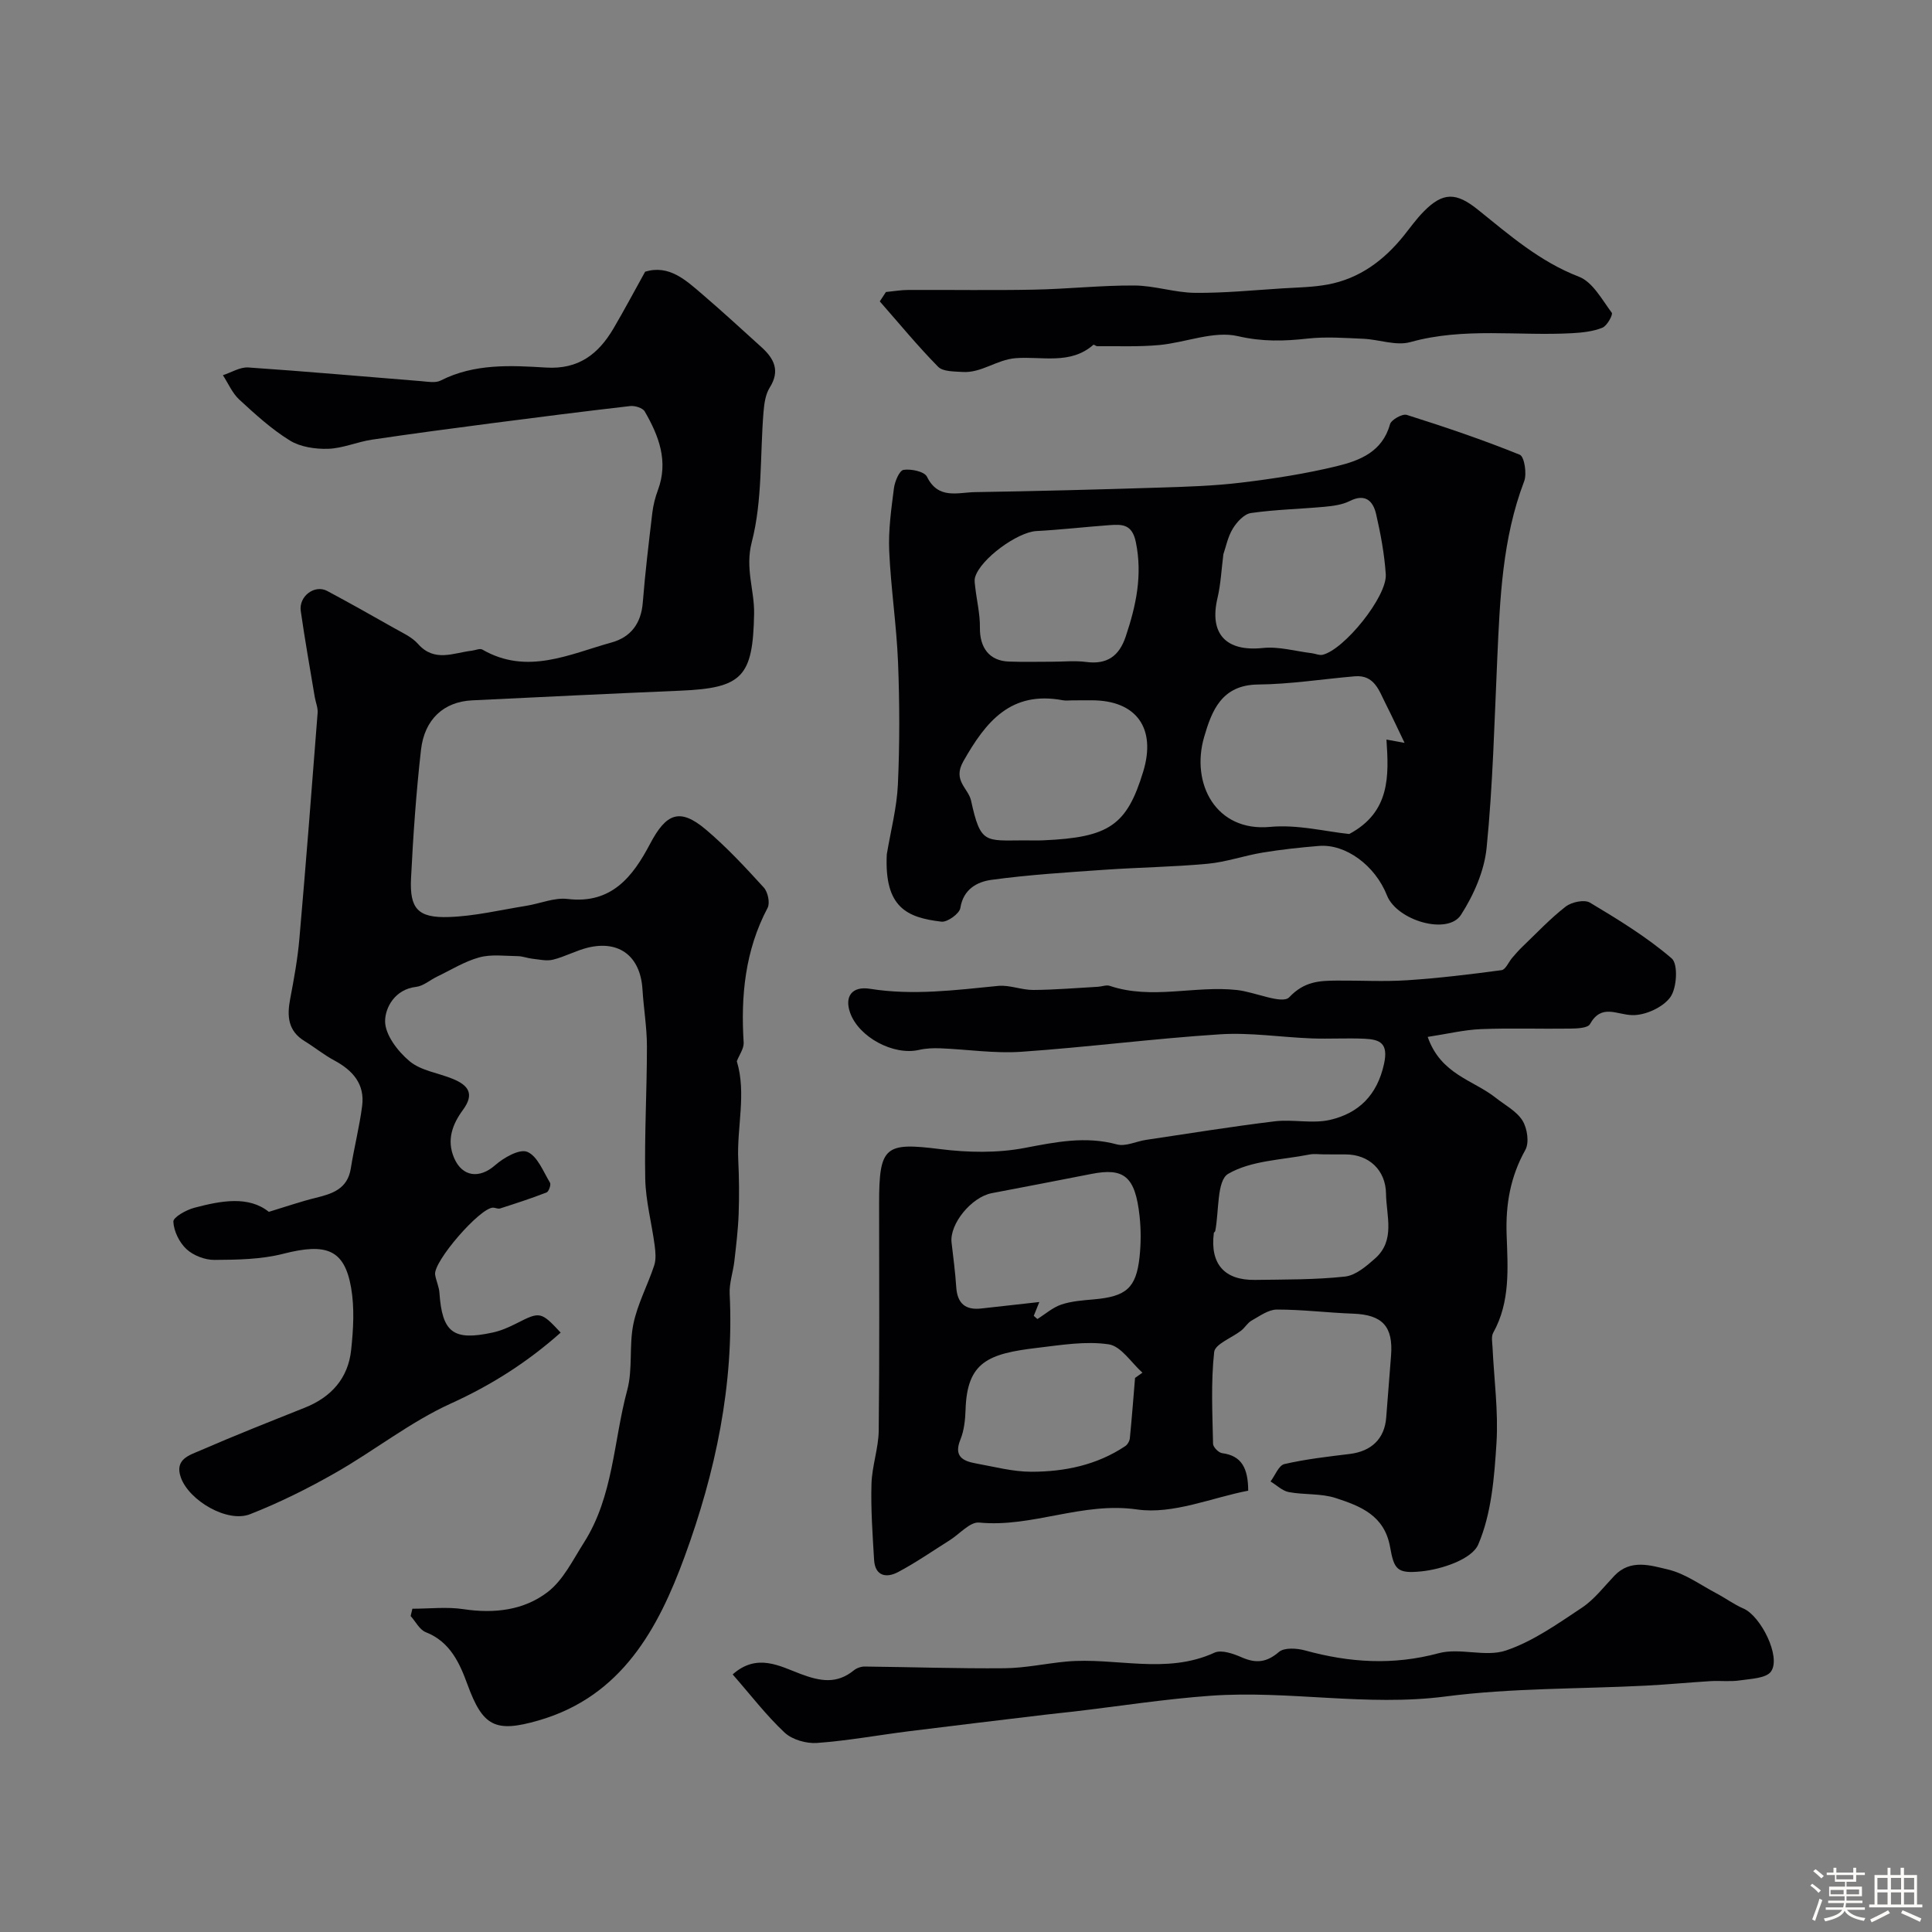 <svg enable-background="new 0 0 400 400" viewBox="0 0 400 400" xmlns="http://www.w3.org/2000/svg"><rect x="0" y="0" width="400" height="400" fill="#808080" stroke="none"/><path d="m374.8 390.4.4-.4c.7.5 1.3 1 1.8 1.4l-.5.5c-.5-.6-1.1-1.1-1.7-1.5zm1 7.3-.6-.3c.5-1.4 1.1-2.8 1.5-4.3.2.1.4.2.6.3-.5 1.3-1 2.8-1.5 4.3zm-.4-10.3.5-.4c.4.3 1 .8 1.7 1.4l-.5.5c-.5-.5-1.1-1-1.7-1.5zm2.5.3h1.7v-1h.6v1h3.5v-1h.6v1h1.8v.5h-1.8v1.4h-2v1h3.2v2h-3.2v.9h3.3v.5h-3.4c0 .3-.1.6-.1.9h4v.5h-3.7c.7.9 1.9 1.5 3.8 1.7-.1.2-.2.4-.3.6-2.1-.4-3.5-1.1-4-2.1-.4 1-1.8 1.7-4 2.2-.1-.2-.2-.4-.3-.6 2.1-.4 3.4-1 3.8-1.8h-3.4v-.5h3.6c.1-.3.1-.6.2-.9h-3.3v-.5h3.4c0-.3 0-.6 0-.9h-3.2v-2h3.3v-1h-2.1v-1.4h-1.7v-.5zm1.1 3.5v1h2.7c0-.3 0-.4 0-.4 0-.1 0-.2 0-.2 0-.1 0-.2 0-.3h-2.7zm1.2-3v.9h3.5v-.9zm4.7 3h-2.6v.6.4h2.6z" fill="#fcfbfa"/><path d="m393.6 386.7h.6v1.5h2.7v6.1h1.1v.6h-11v-.6h1.1v-6.1h2.7v-1.5h.6v1.5h2.1v-1.5zm-2.7 8.8.4.6c-1.2.6-2.5 1.3-3.8 1.9-.1-.2-.2-.4-.3-.6 1.2-.6 2.5-1.2 3.7-1.9zm-2.2-6.7v2.4h2.1v-2.4zm0 3v2.5h2.1v-2.5zm2.8-3v2.4h2.1v-2.4zm0 3v2.5h2.1v-2.5zm6 6.1c-1.4-.7-2.7-1.3-3.9-1.8l.3-.6c1.5.6 2.7 1.2 3.9 1.7zm-1.2-9.1h-2.1v2.4h2.1zm-2.1 3v2.5h2.1v-2.5z" fill="#fcfbfa"/><g fill="#010103"><path d="m152.55 219.72c2.03 6.68-.03 13.69.3 20.49.18 3.7.21 7.42.08 11.13-.12 3.27-.52 6.53-.89 9.78-.26 2.27-1.08 4.53-.97 6.77.93 18.84-2.96 37.02-9.33 54.4-5.44 14.85-13.01 28.96-30.27 33.92-8.95 2.58-11.51 1.22-14.68-7.44-1.6-4.38-3.57-8.86-8.63-10.84-1.29-.5-2.11-2.2-3.14-3.35.12-.5.24-1.01.36-1.51 3.53 0 7.13-.43 10.58.09 6.37.96 12.53.24 17.47-3.58 3.2-2.47 5.19-6.63 7.46-10.19 6.12-9.6 6.12-21.02 8.97-31.58 1.18-4.37.35-9.25 1.28-13.72.86-4.14 2.96-8.02 4.3-12.08.42-1.27.28-2.8.1-4.17-.61-4.6-1.85-9.17-1.95-13.77-.18-9.13.35-18.28.35-27.42 0-3.93-.68-7.85-.92-11.78-.41-6.81-4.73-10.25-11.28-8.68-2.47.6-4.78 1.89-7.25 2.5-1.34.33-2.87-.05-4.3-.2-1.01-.11-1.99-.52-2.99-.53-2.67-.03-5.48-.43-7.98.26-3.06.84-5.87 2.61-8.77 4-1.45.7-2.8 1.93-4.3 2.1-4.39.5-6.41 4.29-6.42 7.1-.01 2.82 2.64 6.27 5.08 8.3 2.36 1.97 5.95 2.42 8.96 3.66 3.11 1.29 4.57 3.02 2.08 6.41-2.14 2.91-3.45 6.22-1.82 9.98 1.69 3.91 5.24 4.31 8.46 1.49 1.8-1.58 5.06-3.45 6.68-2.78 2.1.87 3.3 4.07 4.7 6.38.25.41-.25 1.84-.7 2.02-3.16 1.23-6.4 2.28-9.64 3.32-.42.14-.97-.17-1.45-.17-2.73.02-12.42 11.2-11.99 13.88.2 1.27.81 2.5.89 3.76.57 8.21 2.85 9.99 11.01 8.22 1.72-.37 3.41-1.11 4.99-1.92 4.81-2.45 5.02-2.45 9.1 1.93-6.83 6.08-14.29 10.85-22.73 14.68-8.39 3.81-15.8 9.73-23.87 14.33-5.69 3.25-11.62 6.2-17.71 8.59-4.69 1.84-12.6-2.8-14.32-7.58-1.37-3.81 1.78-4.64 4.01-5.61 7.14-3.11 14.4-5.97 21.64-8.86 5.49-2.19 8.98-6.1 9.6-11.95.46-4.27.72-8.73-.01-12.91-1.39-7.95-5.16-9.28-14.04-7.01-4.57 1.17-9.48 1.24-14.24 1.27-1.96.02-4.36-.9-5.79-2.22-1.48-1.37-2.64-3.72-2.73-5.7-.04-.92 2.66-2.43 4.33-2.87 5.58-1.48 11.25-2.52 15.44.84 3.66-1.11 6.64-2.15 9.7-2.9 3.49-.85 6.6-1.86 7.27-6.09.69-4.33 1.79-8.61 2.35-12.95.58-4.52-1.95-7.36-5.77-9.41-2.15-1.15-4.06-2.72-6.15-4-3.46-2.11-3.66-5.19-2.98-8.75.79-4.14 1.55-8.32 1.91-12.51 1.36-15.56 2.57-31.13 3.77-46.7.08-1.06-.4-2.17-.59-3.26-.99-5.94-2.05-11.86-2.9-17.82-.44-3.08 2.89-5.54 5.47-4.16 4.64 2.48 9.23 5.06 13.81 7.66 1.74.99 3.72 1.86 5 3.31 3.41 3.86 7.32 1.84 11.13 1.4.74-.09 1.68-.53 2.19-.23 9.26 5.34 17.99.96 26.77-1.48 3.96-1.1 6.1-3.94 6.44-8.24.49-6.2 1.24-12.38 1.97-18.55.19-1.6.59-3.21 1.15-4.71 2.25-5.99.21-11.27-2.72-16.33-.42-.73-2.03-1.22-3.01-1.11-9.58 1.1-19.14 2.32-28.7 3.56-8.27 1.08-16.53 2.17-24.78 3.4-3.05.46-6.02 1.79-9.05 1.89-2.65.08-5.74-.37-7.93-1.72-3.79-2.34-7.17-5.43-10.47-8.47-1.45-1.34-2.28-3.34-3.39-5.05 1.75-.56 3.54-1.71 5.25-1.6 11.97.81 23.92 1.89 35.88 2.84 1.32.11 2.88.41 3.95-.13 6.98-3.55 14.48-3.14 21.84-2.69 6.72.41 10.82-2.8 13.93-8.07 2.24-3.8 4.3-7.7 6.57-11.78 4.98-1.51 8.44 1.77 11.92 4.75 4.14 3.55 8.15 7.24 12.19 10.9 2.58 2.34 3.88 4.85 1.69 8.33-.88 1.4-1.15 3.32-1.29 5.04-.74 9.01-.2 18.34-2.43 26.95-1.43 5.49.57 9.94.48 14.87-.25 13.01-2.39 15.37-15.29 15.91-14.37.61-28.74 1.3-43.1 2-5.82.28-9.86 3.88-10.58 10.27-1 8.82-1.62 17.7-2.06 26.57-.31 6.3 1.42 8.24 7.85 8.02 5.34-.18 10.64-1.46 15.95-2.31 2.89-.46 5.84-1.76 8.61-1.43 9.17 1.11 13.56-4.74 17.08-11.41 3.33-6.32 6.13-7.53 11.55-2.96 4.31 3.64 8.19 7.83 12 12.01.84.92 1.32 3.19.78 4.21-4.66 8.82-5.57 18.21-4.95 27.94.03 1.25-.94 2.54-1.42 3.81z"/><path d="m295.59 214.68c2.71 7.79 9.44 8.92 14.05 12.58 1.93 1.53 4.34 2.77 5.57 4.74 1 1.59 1.44 4.58.59 6.09-3.1 5.54-4.09 11.29-3.87 17.54.24 6.88.8 13.88-2.78 20.31-.43.77-.19 1.97-.14 2.96.31 6.62 1.23 13.28.82 19.86-.45 7.11-1.03 14.61-3.77 21-1.32 3.08-7.59 5.16-11.82 5.58-5.01.5-5.61-.4-6.44-5.05-1.17-6.59-6.19-8.48-11.27-10.14-3.04-.99-6.5-.63-9.7-1.23-1.35-.26-2.53-1.44-3.78-2.2.95-1.25 1.7-3.33 2.87-3.6 4.43-1.02 8.98-1.54 13.51-2.09s7.24-3.17 7.57-7.55c.32-4.26.66-8.53 1-12.79.48-6.07-1.79-8.49-7.85-8.71-5.27-.19-10.53-.86-15.79-.85-1.75 0-3.56 1.35-5.23 2.28-.84.47-1.37 1.46-2.15 2.07-1.92 1.51-5.42 2.78-5.6 4.45-.69 6.27-.36 12.66-.23 18.99.01.69 1.15 1.85 1.88 1.94 4.04.53 5.37 3.1 5.4 7.77-7.46 1.42-15.56 4.96-22.99 3.89-11.4-1.64-21.67 3.78-32.72 2.71-1.89-.18-4.05 2.38-6.09 3.66-3.55 2.23-7.01 4.64-10.71 6.6-2.39 1.26-4.74.86-4.95-2.54-.31-5.23-.69-10.48-.54-15.7.1-3.71 1.46-7.4 1.5-11.1.18-15.68.08-31.37.08-47.06 0-11.8 1.25-12.61 12.63-11.18 5.76.72 11.85.84 17.5-.24 6.45-1.23 12.59-2.5 19.12-.73 1.79.48 3.99-.64 6.01-.94 8.87-1.32 17.72-2.76 26.62-3.84 3.79-.46 7.82.54 11.47-.3 5.93-1.37 9.77-5.1 11.19-11.6.94-4.28-.85-5.05-4.02-5.2-3.66-.17-7.33.07-10.99-.07-6.31-.24-12.66-1.25-18.92-.85-13.75.88-27.43 2.67-41.18 3.62-5.55.38-11.17-.5-16.77-.72-1.48-.06-3.01.01-4.44.34-5.25 1.19-12.43-2.64-14.22-7.7-1.21-3.4.41-5.55 4.11-4.96 8.91 1.42 17.7.27 26.54-.6 2.37-.23 4.85.86 7.28.84 4.47-.03 8.94-.41 13.4-.66.81-.05 1.72-.43 2.42-.19 8.71 2.93 17.59-.1 26.33.86 3.76.41 9.38 3.03 10.83 1.5 3.12-3.29 6.21-3.42 9.84-3.45 4.86-.04 9.74.25 14.58-.07 6.54-.43 13.06-1.22 19.55-2.09.83-.11 1.45-1.68 2.19-2.55.69-.8 1.39-1.61 2.16-2.34 2.93-2.81 5.73-5.8 8.93-8.28 1.22-.94 3.87-1.5 5.01-.81 5.87 3.51 11.77 7.12 16.93 11.55 1.35 1.16 1.08 6.14-.29 8.03-1.54 2.12-5.19 3.78-7.88 3.71-3.25-.08-6.36-2.42-8.76 1.87-.46.82-2.67.9-4.08.92-6.16.09-12.34-.14-18.49.11-3.5.14-6.99 1-11.02 1.61zm-81.56 57.75.75.66c1.65-1.03 3.18-2.4 4.97-3 2.13-.71 4.47-.87 6.73-1.07 6.68-.59 8.75-2.33 9.45-8.75.3-2.79.31-5.67.01-8.46-.9-8.24-3.18-10.11-10.03-8.75s-13.71 2.65-20.57 3.97c-4.24.82-8.76 6.39-8.33 10.21.35 3.08.77 6.16.97 9.25.22 3.35 1.87 4.79 5.17 4.42 3.89-.43 7.78-.86 12.03-1.34-.55 1.35-.85 2.11-1.15 2.86zm60.08-33.43c-1 0-2.03-.16-2.99.03-5.71 1.13-12.06 1.22-16.84 4-2.38 1.39-1.87 7.74-2.68 11.85-.03.15-.27.25-.29.4-.8 6.37 2.15 9.8 8.51 9.71 6.22-.09 12.47-.02 18.64-.69 2.21-.24 4.44-2.15 6.25-3.76 4.23-3.76 2.31-8.81 2.25-13.4-.06-4.87-3.53-8.13-8.36-8.13-1.49-.01-2.99-.01-4.49-.01zm-39.11 46.28 1.53-1.08c-2.31-2.06-4.42-5.49-6.98-5.87-4.77-.71-9.83.14-14.72.72-10.29 1.2-14.6 2.96-14.92 12.78-.07 2.09-.29 4.31-1.07 6.22-1.41 3.46.48 4.44 3.18 4.93 3.82.69 7.68 1.73 11.52 1.73 6.87 0 13.55-1.38 19.42-5.3.48-.32.9-1.04.96-1.62.42-4.16.73-8.34 1.08-12.51z"/><path d="m183.6 176.89c.8-4.83 2.08-9.63 2.3-14.48.38-8.41.36-16.85.03-25.27-.31-7.71-1.49-15.38-1.83-23.09-.19-4.31.43-8.67.98-12.97.18-1.4 1.13-3.67 1.99-3.8 1.57-.24 4.32.34 4.85 1.42 2.34 4.78 6.4 3.24 9.95 3.19 12.64-.2 25.27-.53 37.91-.93 5.77-.18 11.57-.35 17.29-1.05 6.63-.8 13.28-1.83 19.76-3.41 4.72-1.15 9.38-2.97 10.95-8.65.26-.95 2.57-2.24 3.48-1.95 7.89 2.49 15.74 5.15 23.4 8.25.94.38 1.5 3.93.9 5.5-4.53 11.88-5.01 24.3-5.57 36.75-.59 13.05-.91 26.13-2.2 39.11-.47 4.8-2.67 9.79-5.31 13.9-2.74 4.26-13.27 1.19-15.33-4.04-2.43-6.16-8.53-10.68-14.06-10.23-3.91.32-7.82.74-11.69 1.38-3.81.63-7.53 1.95-11.35 2.31-7.07.66-14.19.75-21.28 1.24-7.86.55-15.75 1.03-23.55 2.1-2.89.4-5.78 1.91-6.39 5.82-.18 1.17-2.69 2.98-3.92 2.83-7.12-.84-11.84-2.91-11.31-13.93zm107.2-23.09c-1.26-2.61-2.54-5.38-3.92-8.11-1.37-2.71-2.33-6.01-6.38-5.67-6.68.57-13.35 1.64-20.03 1.7-7.56.08-9.59 5.44-11.17 10.88-2.8 9.65 2.45 19.65 13.65 18.6 5.7-.54 11.59.99 16.4 1.47 8.51-4.55 8.21-12.05 7.7-19.55 1.79.33 3.16.57 3.75.68zm-68.76-8.8c-.66 0-1.35.1-1.99-.02-10.73-2-15.91 4.35-20.61 12.66-2.26 3.99 1.04 5.52 1.61 8.13 1.96 8.98 2.88 8.25 10.96 8.22 1.33 0 2.66.05 3.99-.01 13.65-.59 17.3-3.11 20.69-14.23 2.74-8.99-1.42-14.76-10.65-14.76-1.34.01-2.67.01-4 .01zm31.25-30.26c-.41 3.18-.54 6.19-1.22 9.07-1.76 7.43 1.77 11.15 9.38 10.35 3.31-.35 6.76.67 10.15 1.08.74.09 1.54.48 2.21.33 4.47-1.03 13.4-12.07 13.1-16.66-.28-4.19-1.06-8.38-2-12.47-.62-2.69-2.21-4.34-5.46-2.71-1.54.78-3.43 1.02-5.18 1.19-5.09.47-10.23.57-15.28 1.3-1.4.2-2.91 1.85-3.74 3.21-1.05 1.71-1.44 3.81-1.96 5.31zm-35.41 22.26c2.33 0 4.7-.25 6.99.05 4.35.58 6.85-1.23 8.2-5.27 2.14-6.38 3.51-12.69 2.09-19.56-.77-3.7-2.8-3.68-5.4-3.5-5.07.37-10.13.96-15.2 1.23-3.89.21-11.58 5.77-12.68 9.57-.2.67-.03 1.47.05 2.2.32 2.74.99 5.48.95 8.22-.06 4.19 1.98 6.9 6.01 7.03 3 .11 5.99.03 8.99.03z"/><path d="m151.69 346.67c5.05-4.5 9.83-1.68 14.08-.09 4.09 1.53 7.48 2.12 11.02-.76.58-.47 1.48-.79 2.23-.78 9.66.1 19.32.44 28.97.35 4.26-.04 8.5-.98 12.77-1.38 10.19-.93 20.63 2.77 30.68-1.84 1.46-.67 3.93.22 5.68.98 2.94 1.28 5.13 1.05 7.67-1.13 1.11-.95 3.73-.78 5.43-.31 9.19 2.53 18.22 3.11 27.64.57 4.38-1.18 9.7.86 13.92-.56 5.61-1.89 10.7-5.52 15.72-8.85 2.58-1.71 4.57-4.35 6.75-6.64 3.35-3.52 7.54-2.12 11.12-1.27 3.52.83 6.69 3.18 9.99 4.92 1.89 1 3.65 2.31 5.6 3.15 3.57 1.53 7.82 9.96 5.73 13.01-.99 1.45-4.22 1.53-6.49 1.87-1.97.3-4.03.03-6.04.15-4.45.27-8.88.7-13.33.93-13.86.71-27.85.47-41.57 2.25-16.34 2.12-32.47-1.32-48.67-.15-9.46.68-18.87 2.16-28.31 3.27-1.95.23-3.91.41-5.87.65-9.42 1.13-18.85 2.25-28.27 3.43-6.33.8-12.63 1.96-18.98 2.42-2.21.16-5.13-.67-6.71-2.14-3.8-3.56-7.01-7.77-10.76-12.05z"/><path d="m183.42 60.46c1.56-.15 3.11-.43 4.67-.43 8.66-.04 17.31.11 25.97-.06 6.93-.13 13.86-.9 20.78-.86 4.2.02 8.38 1.48 12.58 1.52 6.05.06 12.11-.55 18.17-.93 3.12-.19 6.28-.23 9.33-.8 6.58-1.23 11.64-5.02 15.76-10.16 1.33-1.66 2.57-3.41 4.06-4.92 4.04-4.13 6.79-3.99 11.24-.41 6.53 5.25 12.82 10.76 20.92 13.88 2.84 1.09 4.77 4.74 6.8 7.46.29.39-.97 2.71-1.94 3.1-1.91.77-4.1 1.01-6.2 1.13-11.18.63-22.45-1.26-33.57 1.85-2.95.82-6.47-.55-9.73-.69-3.84-.17-7.74-.46-11.54-.04-4.88.54-9.36.67-14.41-.5-5.02-1.17-10.83 1.33-16.32 1.84-4.24.39-8.54.2-12.81.24-.27 0-.7-.39-.8-.3-4.79 4.22-10.73 2.34-16.14 2.78-3.94.32-7.07 3.12-11 2.85-1.72-.12-4.01-.05-5.02-1.08-4.23-4.3-8.08-8.99-12.07-13.53.42-.66.85-1.3 1.27-1.94z"/></g></svg>